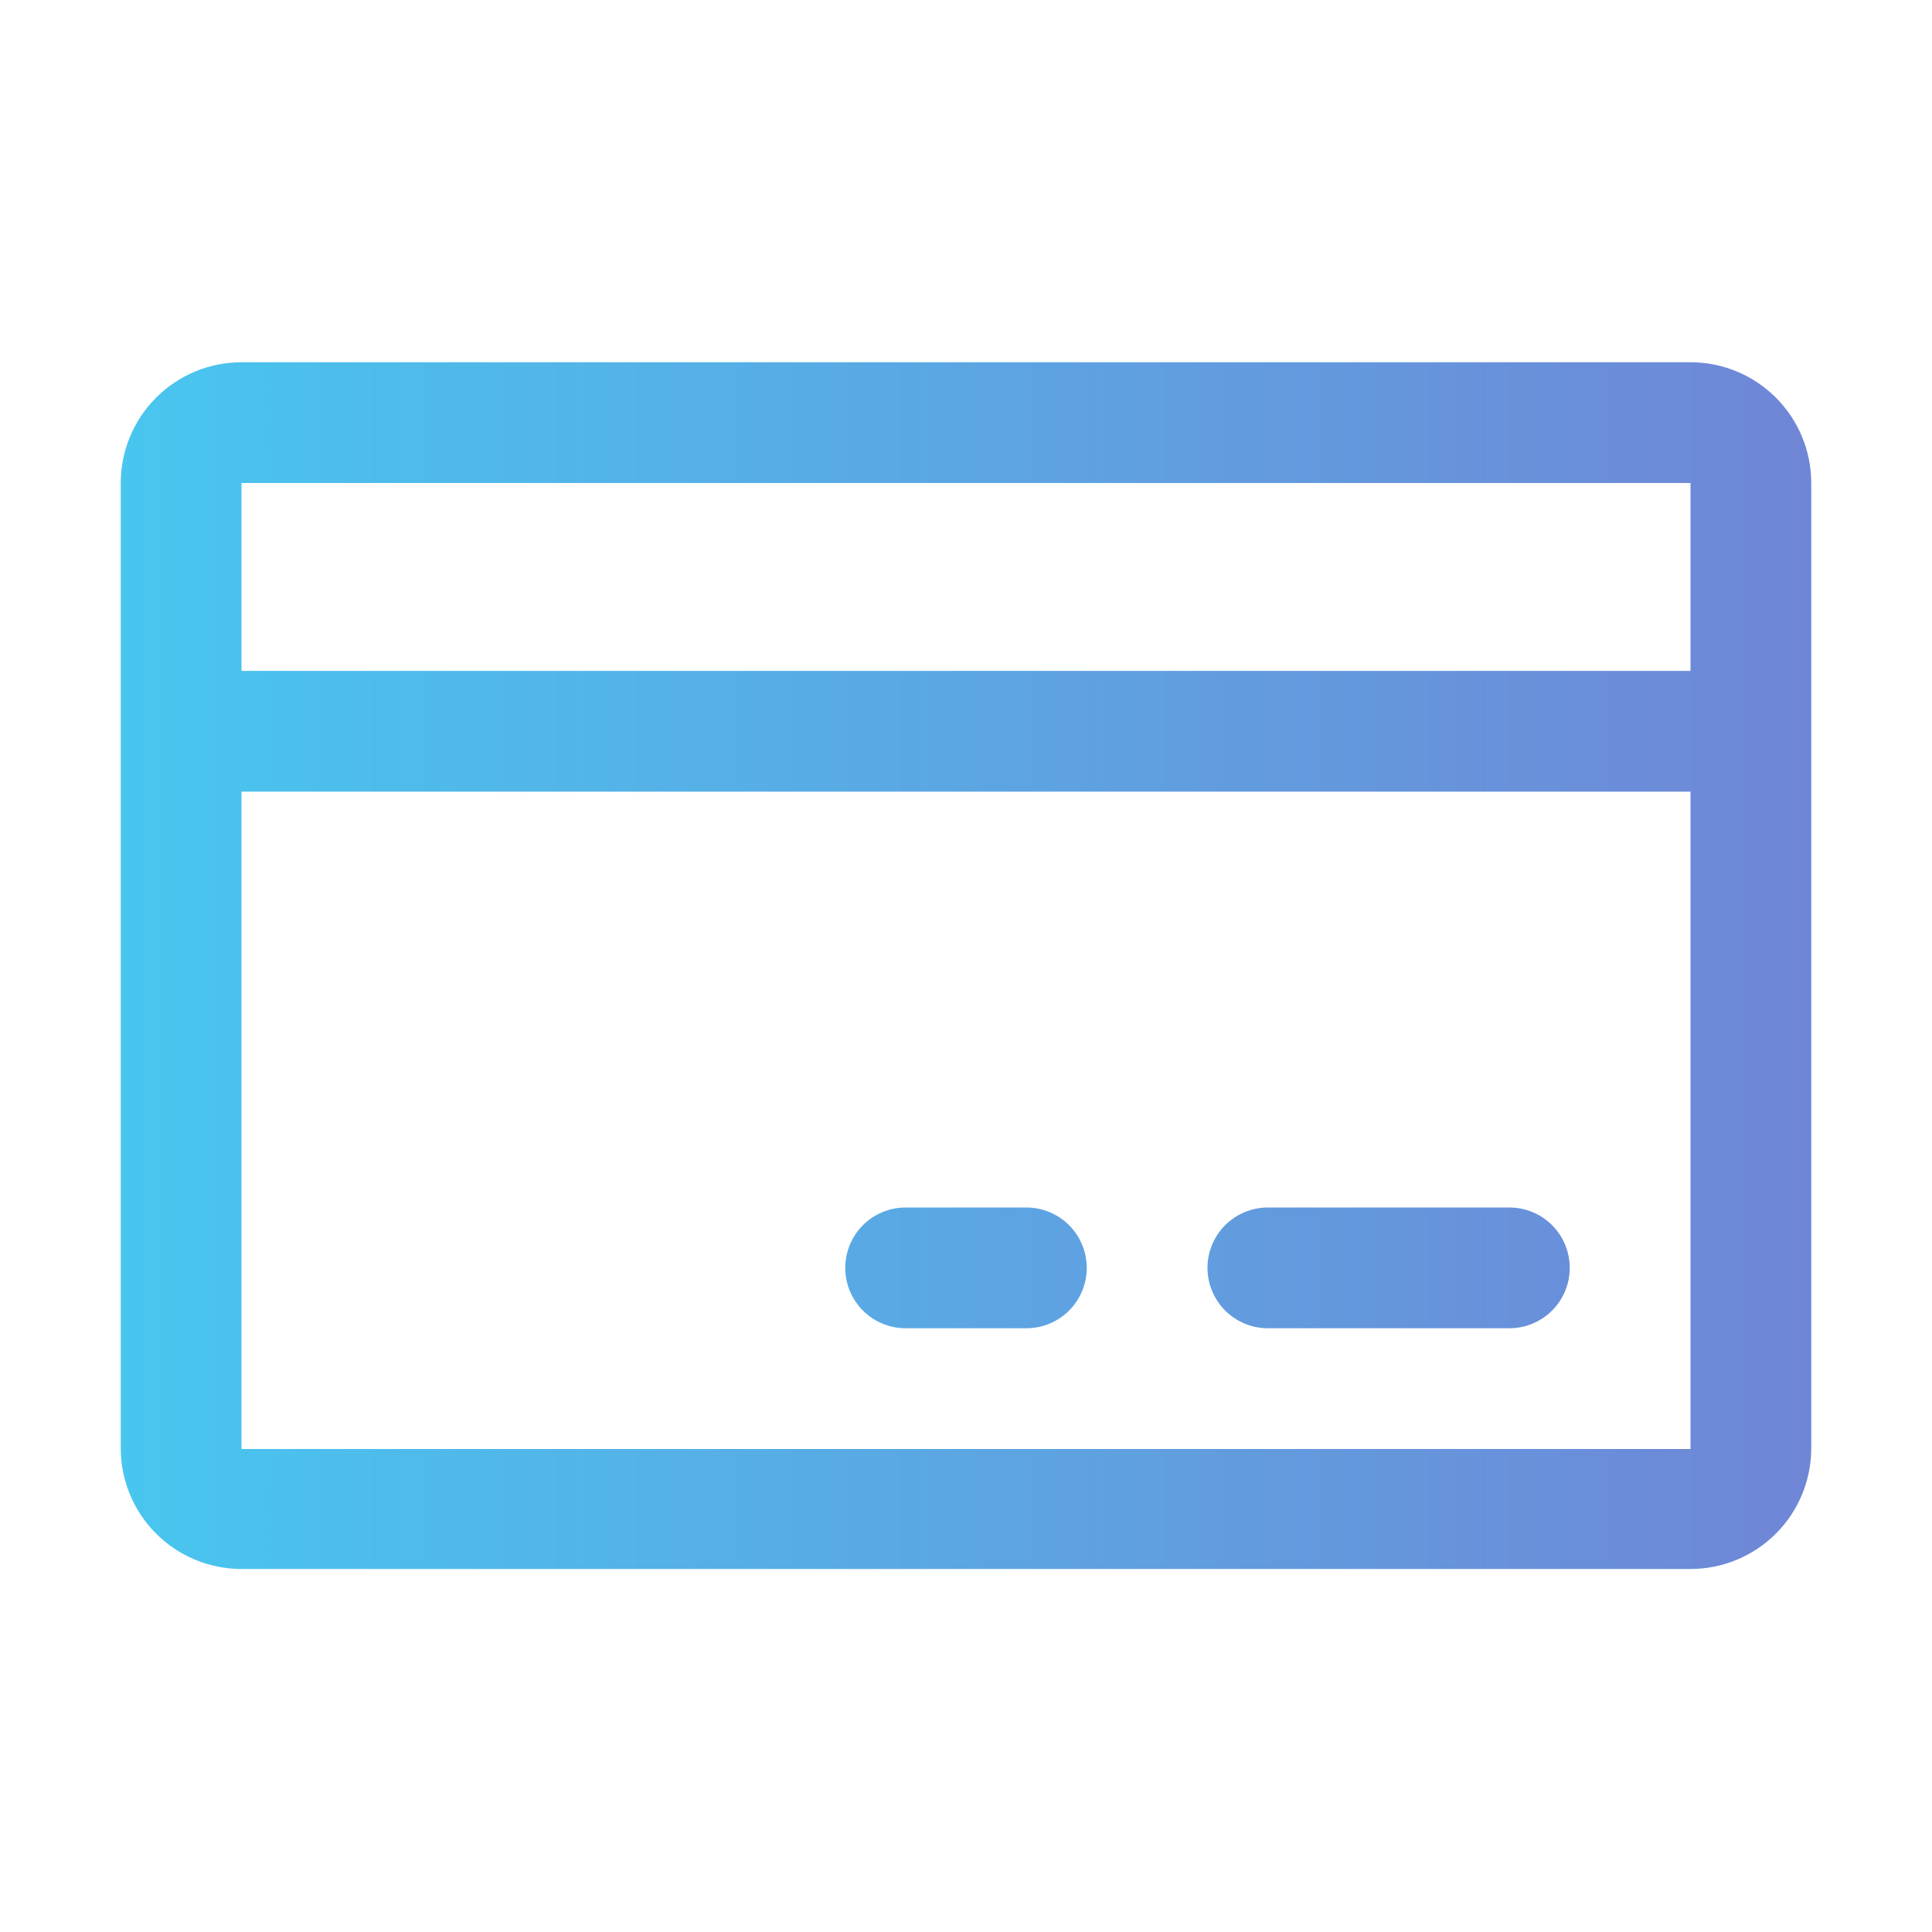 <?xml version="1.0" encoding="UTF-8"?> <svg xmlns="http://www.w3.org/2000/svg" width="68" height="68" viewBox="0 0 68 68" fill="none"> <path d="M59.5 12.75H8.5C7.373 12.75 6.292 13.198 5.495 13.995C4.698 14.792 4.25 15.873 4.25 17V50.973C4.25 52.101 4.698 53.182 5.495 53.979C6.292 54.776 7.373 55.223 8.5 55.223H59.5C60.627 55.223 61.708 54.776 62.505 53.979C63.302 53.182 63.75 52.101 63.75 50.973V17C63.75 15.873 63.302 14.792 62.505 13.995C61.708 13.198 60.627 12.75 59.5 12.75ZM59.5 17V23.614H8.5V17H59.5ZM59.5 51H8.5V27.864H59.5V51ZM55.25 44.625C55.25 45.189 55.026 45.729 54.628 46.128C54.229 46.526 53.689 46.75 53.125 46.75H44.625C44.061 46.75 43.521 46.526 43.122 46.128C42.724 45.729 42.5 45.189 42.5 44.625C42.5 44.061 42.724 43.521 43.122 43.122C43.521 42.724 44.061 42.5 44.625 42.5H53.125C53.689 42.5 54.229 42.724 54.628 43.122C55.026 43.521 55.25 44.061 55.25 44.625ZM38.25 44.625C38.25 45.189 38.026 45.729 37.628 46.128C37.229 46.526 36.689 46.75 36.125 46.75H31.875C31.311 46.75 30.771 46.526 30.372 46.128C29.974 45.729 29.75 45.189 29.75 44.625C29.75 44.061 29.974 43.521 30.372 43.122C30.771 42.724 31.311 42.5 31.875 42.5H36.125C36.689 42.5 37.229 42.724 37.628 43.122C38.026 43.521 38.25 44.061 38.25 44.625Z" fill="url(#paint0_linear_20_92)"></path> <defs> <linearGradient id="paint0_linear_20_92" x1="4.25" y1="33.987" x2="63.75" y2="33.987" gradientUnits="userSpaceOnUse"> <stop stop-color="#48C6EF"></stop> <stop offset="1" stop-color="#6F86D6"></stop> </linearGradient> </defs> </svg> 